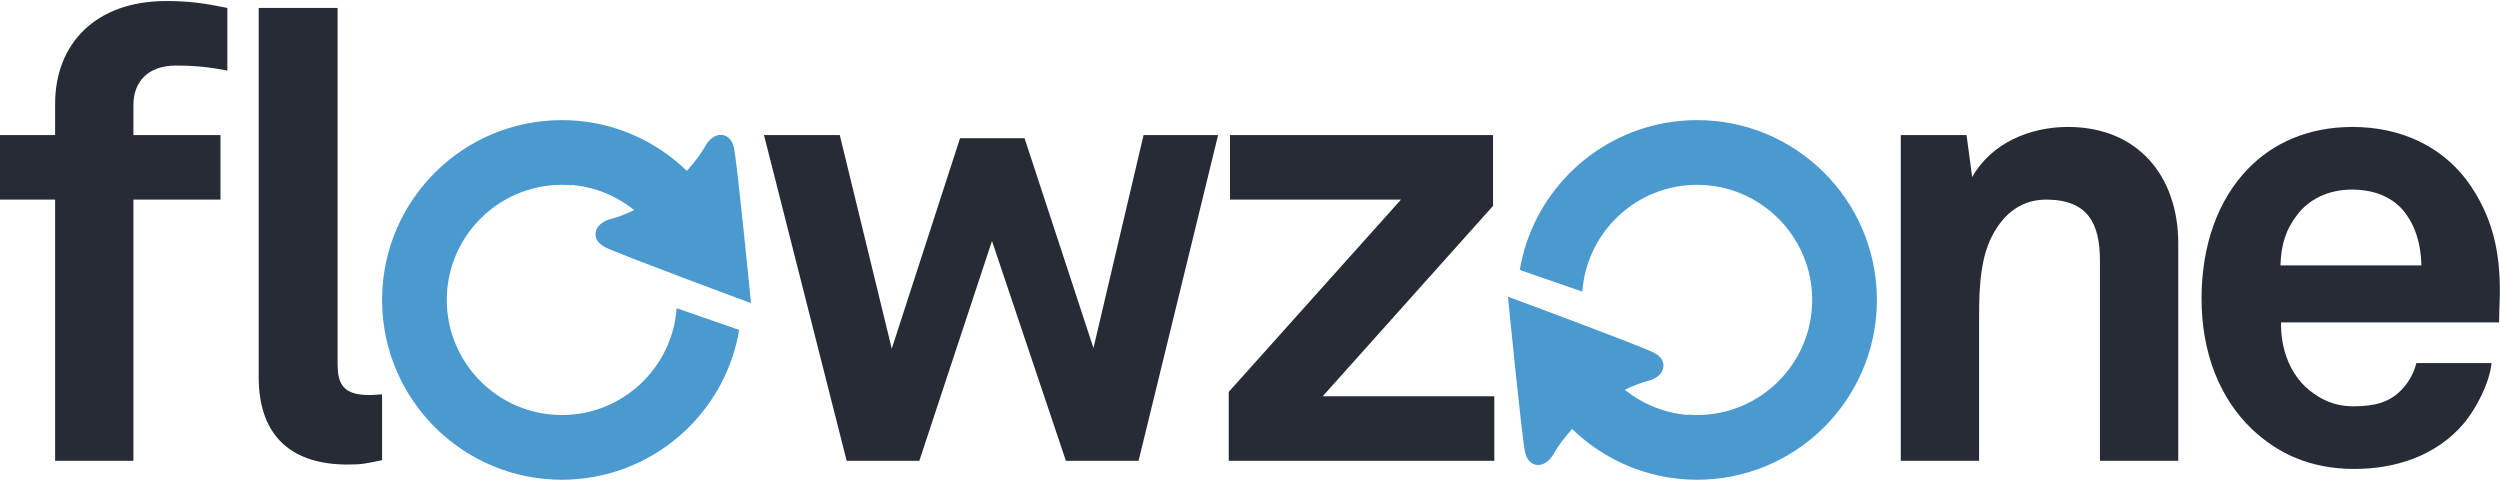 <?xml version="1.0" encoding="UTF-8" standalone="no"?><!DOCTYPE svg PUBLIC "-//W3C//DTD SVG 1.1//EN" "http://www.w3.org/Graphics/SVG/1.1/DTD/svg11.dtd"><svg width="100%" height="100%" viewBox="0 0 8338 1600" version="1.1" xmlns="http://www.w3.org/2000/svg" xmlns:xlink="http://www.w3.org/1999/xlink" xml:space="preserve" xmlns:serif="http://www.serif.com/" style="fill-rule:evenodd;clip-rule:evenodd;stroke-linejoin:round;stroke-miterlimit:2;"><g><path d="M1873.98,1384.18c-211.671,0 -383.875,-172.208 -383.875,-383.879c-0,-211.671 172.204,-383.879 383.875,-383.879c10.467,0 20.8,0.537 31.054,1.362l0.075,-1.05c79.054,6.38 151.413,36.813 209.842,83.892c-26.767,12.85 -54.009,23.788 -77.421,29.617c-58.863,14.704 -69.579,69.083 -19.554,94.096c50.021,25.07 486.762,186.62 486.762,186.62c0,0 -45.416,-463.387 -56.921,-518.141c-11.504,-54.788 -66.791,-58.175 -96.004,-4.984c-14.104,25.796 -36.983,55.163 -61.087,81.996c-97.492,-94.466 -226.729,-156.283 -370.017,-167.4l0,-0.02c-0.237,-0.021 -0.475,-0.026 -0.712,-0.042c-6.754,-0.517 -13.55,-0.892 -20.367,-1.179c-1.546,-0.067 -3.096,-0.121 -4.646,-0.175c-6.962,-0.242 -13.946,-0.409 -20.971,-0.409l-0.033,0c-328.271,0 -594.888,263.775 -599.583,590.929c-0.042,2.921 -0.113,5.834 -0.113,8.767c0,2.859 0.071,5.696 0.113,8.546c4.575,327.258 271.237,591.15 599.583,591.15l0.033,0c9.05,0 18.046,-0.217 27,-0.617c4.442,-0.191 8.834,-0.579 13.25,-0.87c4.4,-0.296 8.817,-0.513 13.188,-0.901c6.237,-0.549 12.416,-1.304 18.6,-2.045c2.421,-0.292 4.862,-0.509 7.275,-0.83c7.475,-0.987 14.887,-2.17 22.271,-3.433c1.012,-0.175 2.033,-0.308 3.041,-0.487c248.846,-43.813 444.804,-241 486.692,-490.509l-208.575,-72.329c-14.246,198.788 -180.421,356.204 -382.775,356.204Z" style="fill:#4a9acf;fill-rule:nonzero;"/><path d="M5660.12,616.425c211.667,0 383.875,172.208 383.875,383.879c0,211.671 -172.208,383.879 -383.875,383.879c-10.458,0 -20.792,-0.541 -31.042,-1.366l-0.083,1.054c-79.042,-6.379 -151.417,-36.813 -209.833,-83.892c26.75,-12.85 54,-23.791 77.417,-29.621c58.875,-14.7 69.583,-69.079 19.541,-94.091c-50,-25.075 -486.75,-186.617 -486.75,-186.617c0,0 45.416,463.375 56.917,518.137c11.5,54.788 66.791,58.171 96,4.98c14.125,-25.792 37,-55.163 61.083,-81.992c97.5,94.467 226.75,156.279 370.042,167.4l-0,0.021c0.208,0.017 0.458,0.025 0.708,0.041c6.75,0.517 13.542,0.892 20.375,1.18c1.542,0.066 3.083,0.12 4.625,0.175c6.959,0.241 13.958,0.408 20.959,0.408l0.041,0c328.292,0 594.917,-263.775 599.583,-590.929c0.042,-2.921 0.125,-5.838 0.125,-8.767c0,-2.858 -0.083,-5.7 -0.125,-8.55c-4.583,-327.254 -271.25,-591.146 -599.583,-591.146l-0.041,0c-9.042,0 -18.042,0.217 -27.001,0.613c-4.416,0.2 -8.833,0.583 -13.25,0.875c-4.375,0.296 -8.791,0.512 -13.166,0.9c-6.25,0.55 -12.417,1.304 -18.625,2.046c-2.417,0.291 -4.834,0.508 -7.25,0.829c-7.459,0.987 -14.876,2.175 -22.292,3.433c-1,0.175 -2,0.309 -3.041,0.488c-248.834,43.812 -444.792,240.995 -486.667,490.508l208.583,72.329c14.25,-198.787 180.417,-356.204 382.75,-356.204Z" style="fill:#4a9acf;fill-rule:nonzero;"/><path d="M587.021,218.671c-94.013,-0 -142.054,54.316 -142.054,131.612l-0,100.259l290.371,-0l-0,215.179l-290.371,-0l-0,871.129l-261.125,-0l-0,-871.129l-183.842,-0l0,-215.179l183.842,-0l-0,-104.446c-0,-200.546 135.783,-342.604 369.754,-342.604c75.2,-0 123.254,6.275 204.725,22.979l-0,208.908c-54.321,-10.446 -102.363,-16.708 -171.3,-16.708Z" style="fill:#272b35;fill-rule:nonzero;"/><path d="M1159.39,1549.38c-177.566,0 -296.645,-85.654 -296.645,-292.462l-0,-1230.45l263.22,-0l0,1186.58c0,62.675 14.621,104.446 104.446,104.446c22.979,-0 29.255,-2.088 43.871,-2.088l0,219.355c-52.229,10.445 -62.675,14.616 -114.892,14.616Z" style="fill:#272b35;fill-rule:nonzero;"/><path d="M3797.3,1536.85l-242.321,-0l-246.504,-733.254l-242.329,733.254l-242.334,-0l-275.754,-1086.31l252.775,-0l173.396,712.366l227.7,-701.916l215.167,-0l229.8,699.829l167.12,-710.279l248.592,-0l-265.308,1086.31Z" style="fill:#272b35;fill-rule:nonzero;"/><path d="M4098.07,1536.85l-0,-229.804l574.475,-641.325l-570.292,-0l-0,-215.179l877.375,-0l-0,236.075l-568.208,635.062l572.416,0l0,215.171l-885.766,-0Z" style="fill:#272b35;fill-rule:nonzero;"/><path d="M7003.79,1536.85l-0,-666.408c-0,-127.425 -41.75,-204.721 -179.667,-204.721c-91.917,-0 -152.5,58.492 -188,137.875c-37.583,85.654 -35.5,198.458 -35.5,290.375l0,442.879l-261.125,-0l-0,-1086.31l219.333,-0l18.792,139.975c64.792,-114.896 194.292,-167.125 319.625,-167.125c231.875,-0 367.666,162.95 367.666,388.562l0,724.896l-261.124,-0Z" style="fill:#272b35;fill-rule:nonzero;"/><path d="M8009,694.958c-35.542,-37.596 -89.833,-62.662 -165.041,-62.662c-79.376,-0 -144.168,33.425 -181.75,83.558c-37.626,48.054 -54.334,98.188 -56.417,169.221l470.041,-0c-2.083,-81.479 -25.083,-144.146 -66.833,-190.117Zm325.875,380.221l-727,0c-2.083,83.554 27.167,162.934 79.375,213.079c37.625,35.509 89.833,66.85 160.875,66.85c75.208,0 121.167,-14.633 158.75,-52.233c23,-22.975 41.792,-52.229 52.25,-91.913l250.667,0c-6.25,64.763 -50.126,150.401 -91.917,200.546c-91.917,108.621 -227.708,152.488 -365.583,152.488c-148.334,-0 -256.959,-52.213 -342.584,-133.696c-108.625,-104.446 -167.125,-256.95 -167.125,-434.521c0,-173.379 52.209,-327.971 156.667,-434.516c81.458,-83.555 198.458,-137.871 346.792,-137.871c160.833,-0 307.083,64.762 396.917,200.545c79.374,119.08 98.166,242.334 93.999,378.117c0,0 -2.083,50.129 -2.083,73.125Z" style="fill:#272b35;fill-rule:nonzero;"/></g></svg>